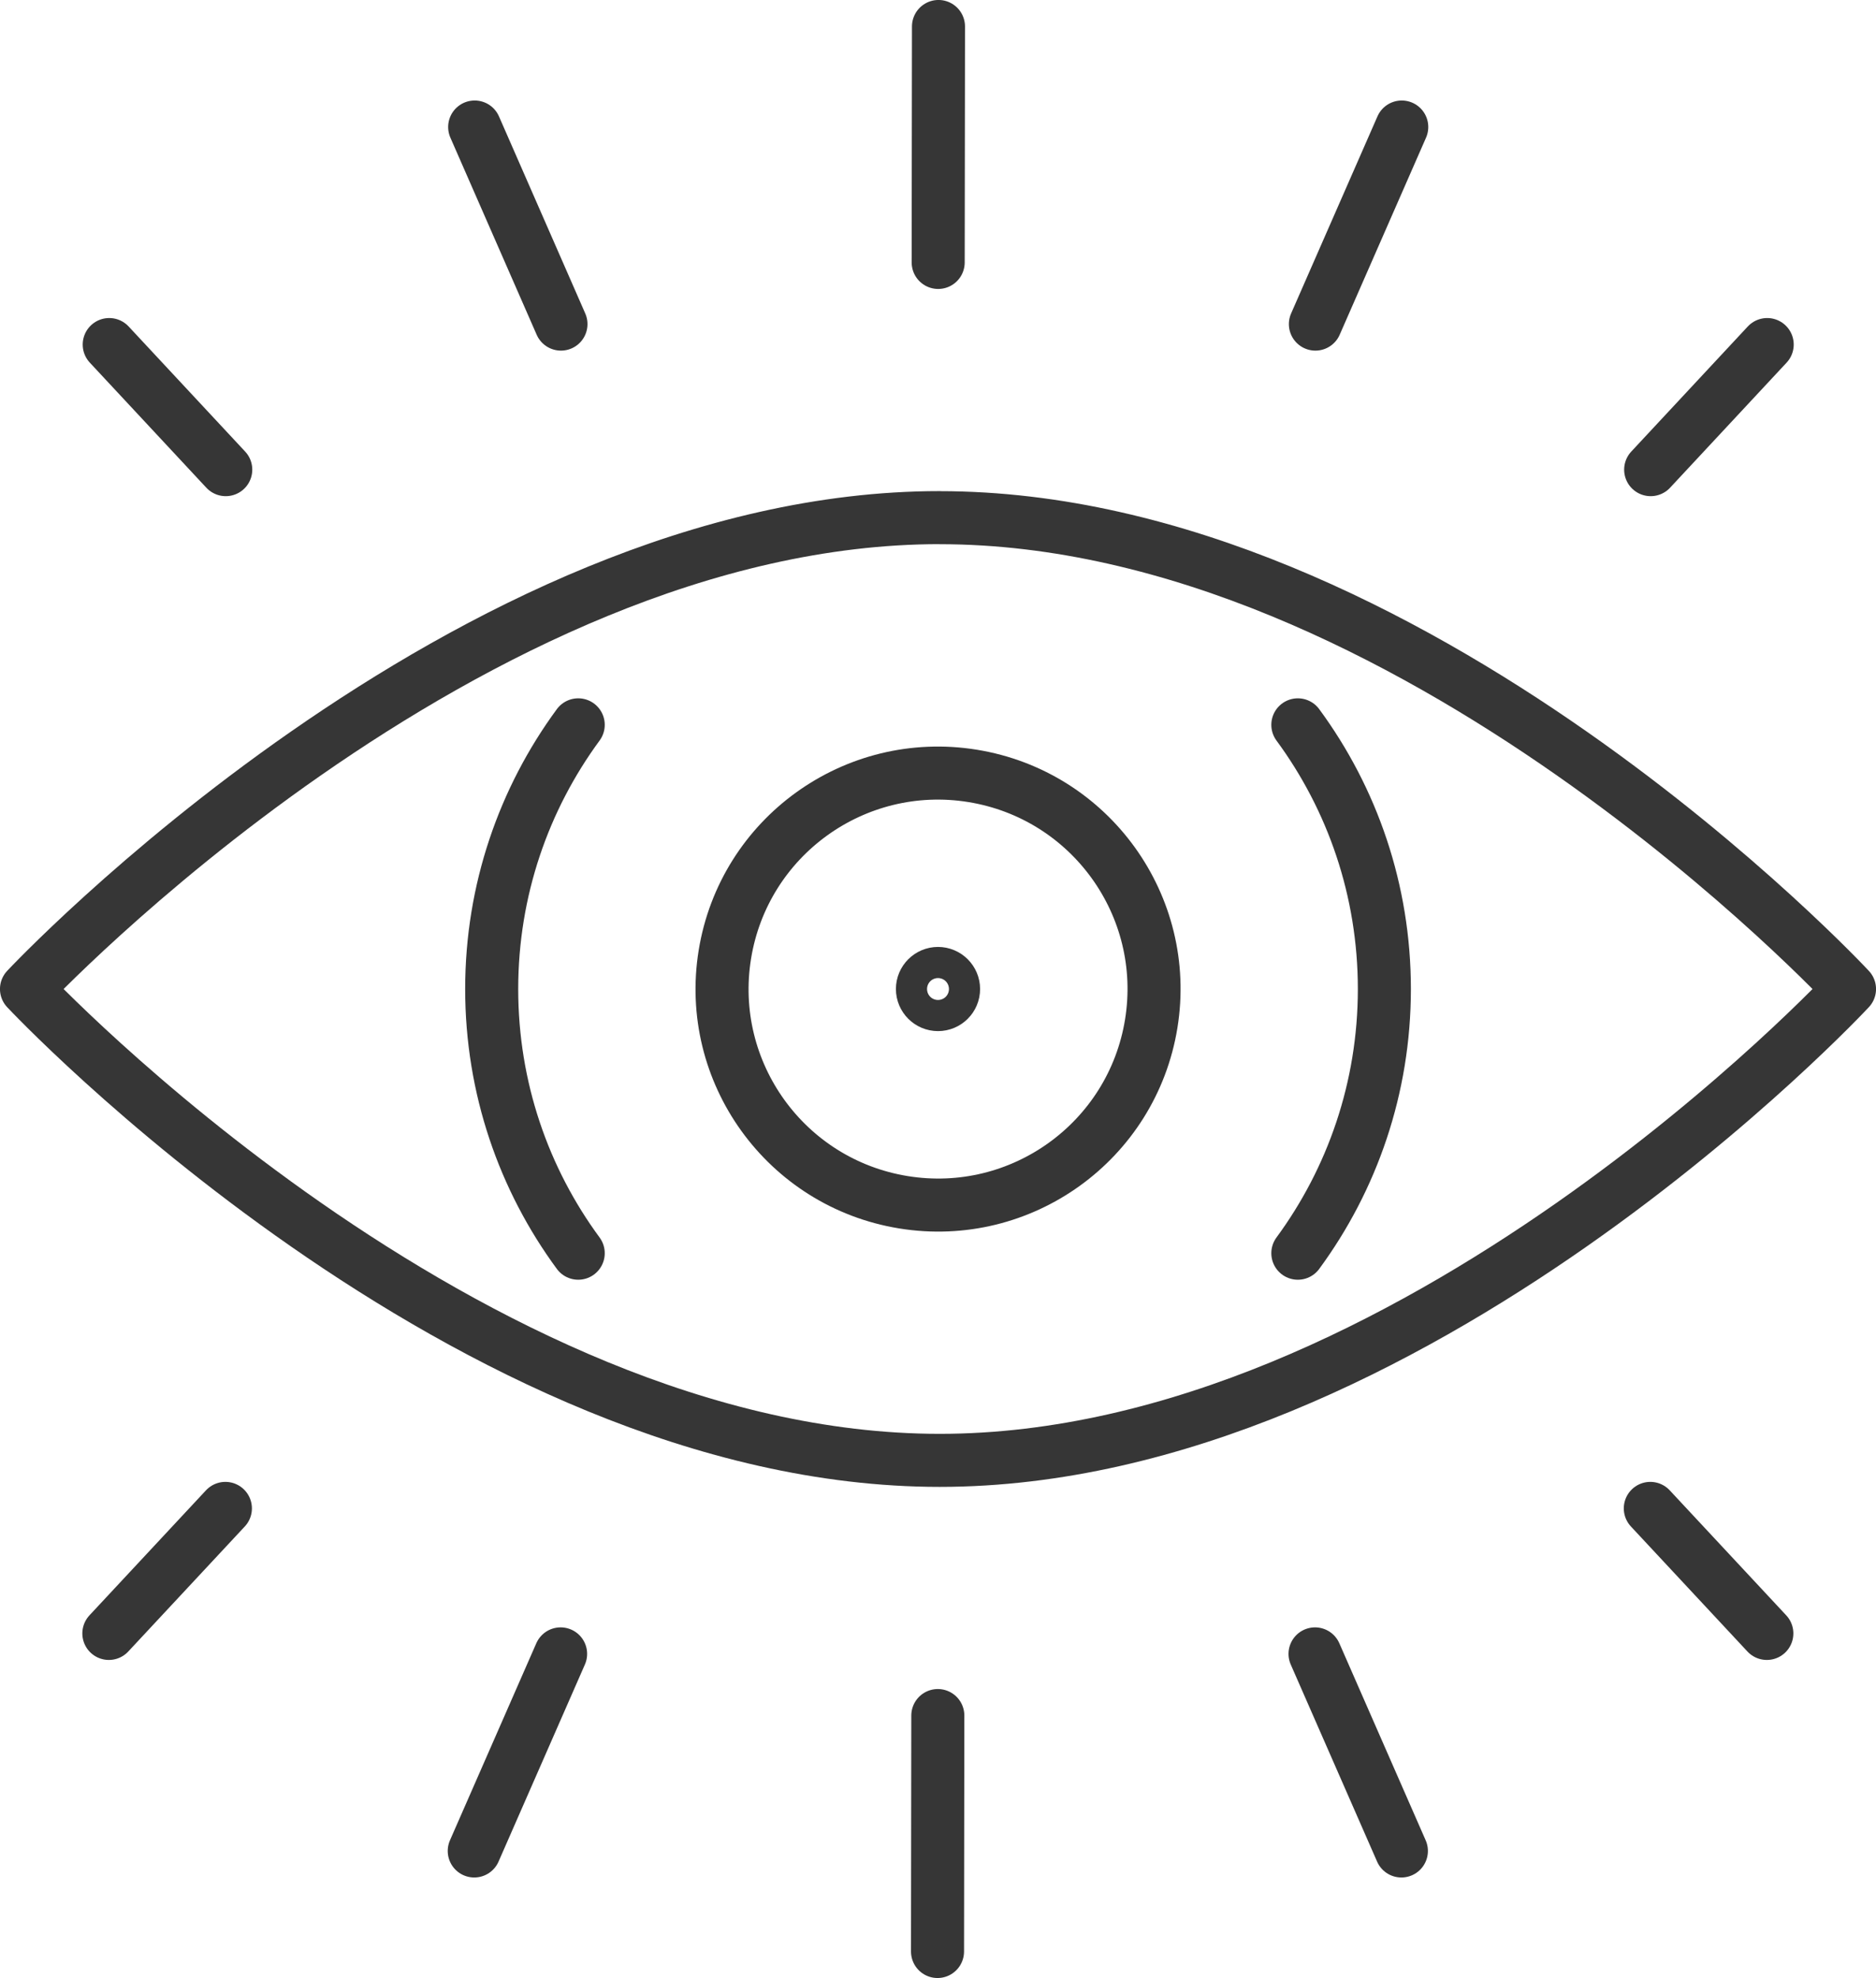 <?xml version="1.0" encoding="UTF-8"?>
<svg id="Calque_2" xmlns="http://www.w3.org/2000/svg" viewBox="0 0 310.88 327.79">
  <defs>
    <style>
      .cls-1 {
        fill: none;
        stroke: #363636;
        stroke-linecap: round;
        stroke-linejoin: round;
        stroke-width: 8.79px;
      }
    </style>
  </defs>
  <g id="_ëÎÓÈ_1" data-name="ëÎÓÈ_1">
    <g>
      <path class="cls-1" d="M155.73,85.78C77.51,85.78,4.39,163.9,4.39,163.9c0,0,73.12,78.11,151.33,78.11s150.77-78.11,150.77-78.11c0,0-72.55-78.11-150.77-78.11Z"/>
      <circle class="cls-1" cx="155.44" cy="163.9" r="35.79" transform="translate(-31.24 291.08) rotate(-80.78)"/>
      <path class="cls-1" d="M158.02,163.9c0,1.43-1.16,2.58-2.58,2.58s-2.58-1.16-2.58-2.58,1.16-2.58,2.58-2.58,2.58,1.16,2.58,2.58Z"/>
      <line class="cls-1" x1="292.85" y1="57.1" x2="273.54" y2="77.83"/>
      <line class="cls-1" x1="232.29" y1="21.05" x2="217.98" y2="53.71"/>
      <line class="cls-1" x1="18.1" y1="57.1" x2="37.41" y2="77.83"/>
      <line class="cls-1" x1="78.66" y1="21.05" x2="92.96" y2="53.71"/>
      <line class="cls-1" x1="155.52" y1="4.39" x2="155.47" y2="43.49"/>
      <line class="cls-1" x1="18.04" y1="270.69" x2="37.35" y2="249.97"/>
      <line class="cls-1" x1="78.59" y1="306.74" x2="92.9" y2="274.08"/>
      <line class="cls-1" x1="292.79" y1="270.69" x2="273.48" y2="249.97"/>
      <line class="cls-1" x1="232.23" y1="306.74" x2="217.92" y2="274.08"/>
      <line class="cls-1" x1="155.36" y1="323.4" x2="155.41" y2="284.3"/>
      <path class="cls-1" d="M215.07,120.12c9.02,12.26,14.34,27.4,14.34,43.78s-5.33,31.52-14.34,43.78"/>
      <path class="cls-1" d="M95.82,207.68c-9.02-12.26-14.34-27.4-14.34-43.78s5.33-31.52,14.34-43.78"/>
    </g>
  </g>
</svg>